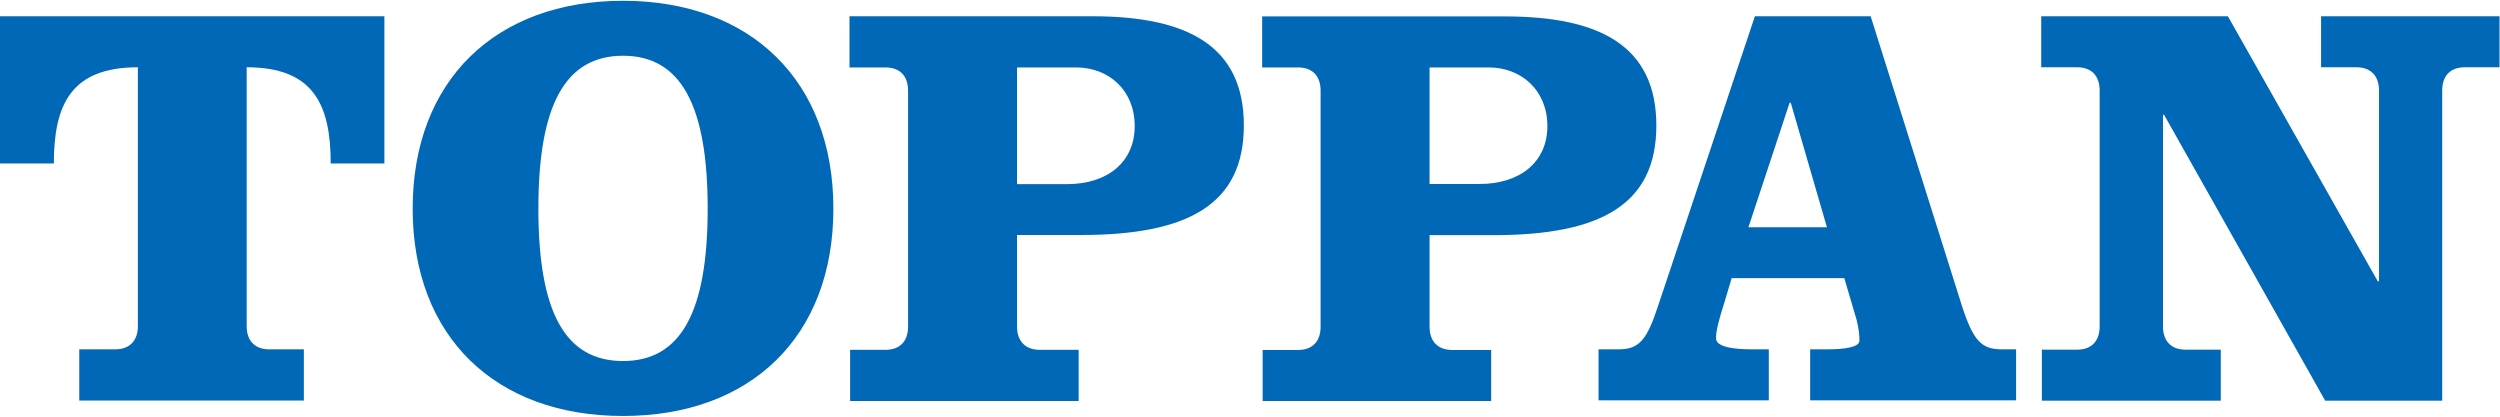 <svg version="1.2" xmlns="http://www.w3.org/2000/svg" viewBox="0 0 1583 264" width="1583" height="264">
	<title>Toppan_logo-svg</title>
	<style>
		.s0 { fill: #0068b7 } 
	</style>
	<g id="layer1">
		<g id="g4403">
			<path id="path4383" fill-rule="evenodd" class="s0" d="m527.7 132.1c0 81.2-52.5 131.3-133.2 131.3-80.7 0-133.2-50.1-133.2-131.3 0-81.1 52.5-131.6 133.2-131.6 80.7 0 133.2 50.5 133.2 131.6zm-186.8 0c0 65.5 16.9 96.5 53.6 96.5 36.6 0 53.6-31 53.6-96.5 0-65.4-17-96.8-53.6-96.8-36.7 0-53.6 31.4-53.6 96.8z"/>
			<path id="path4385" class="s0" d="m0 103.5v-93.2h243.4v93.2h-34c0-37.4-11-60.9-53.2-60.9v164c0 9.1 5.1 14.6 14.3 14.6h21.9v32.4h-142.2v-32.4h22.8c9.1 0 14.3-5.5 14.3-14.6v-164c-42.2 0-53.2 23.5-53.2 60.9z"/>
			<path id="path4387" fill-rule="evenodd" class="s0" d="m575 57.4c0-9.2-5.1-14.7-14.3-14.7h-22.8v-32.4h153.9c60.2 0 95.8 18.8 95.8 69.1 0 50.3-35.6 69.4-103.2 69.4h-40.4v58c0 9.2 5.2 14.7 14.4 14.7h24.6v32.4h-144.7v-32.4h22.4c9.2 0 14.3-5.5 14.3-14.7zm69 59.2h31.6c25.7 0 42.9-14 42.9-36.8 0-22.7-16.5-37.1-37-37.1h-37.5z"/>
			<path id="path4389" fill-rule="evenodd" class="s0" d="m1184.5 10.3l57.8 183.4c7.3 22.4 12.5 27.5 25.3 27.5h9v32.3h-130.4v-32.3h11c11 0 20.2-1.4 20.2-5.5 0-3.6-0.4-7.7-1.8-13.2l-7.8-26.4h-71.3l-4.4 14.7c-4 12.8-5.5 18.3-5.5 23.5 0 5.8 12.8 6.9 22.7 6.9h10.7v32.3h-107.8v-32.3h12.4c12.9 0 18-5.1 25.3-27.5l61.3-183.4zm-77.4 133.6h49.7l-22.9-78.9h-0.7z"/>
			<path id="path4391" class="s0" d="m1505.6 178.1h0.8v-120.8c0-9.2-5.2-14.7-14.3-14.7h-22.4v-32.3h113v32.3h-22.1c-9.1 0-14.2 5.5-14.2 14.7v196.4h-74.1l-102-181h-0.7v134c0 9.2 5.1 14.7 14.3 14.7h22.3v32.3h-113.3v-32.3h22.4c9.1 0 14.2-5.5 14.2-14.7v-149.4c0-9.2-5.1-14.7-14.2-14.7h-22.8v-32.3h118.2z"/>
			<path id="path4393" fill-rule="evenodd" class="s0" d="m836.2 57.4c0-9.2-5.1-14.7-14.2-14.7h-22.8v-32.3h153.8c60.2 0 95.8 18.8 95.8 69.1 0 50.3-35.6 69.4-103.2 69.4h-40.4v58c0 9.2 5.2 14.7 14.4 14.7h24.6v32.3h-144.7v-32.3h22.5c9.1 0 14.2-5.5 14.2-14.7zm69 59.1h31.6c25.7 0 43-13.9 43-36.7 0-22.7-16.6-37.1-37.1-37.1h-37.5z"/>
		</g>
	</g>
</svg>